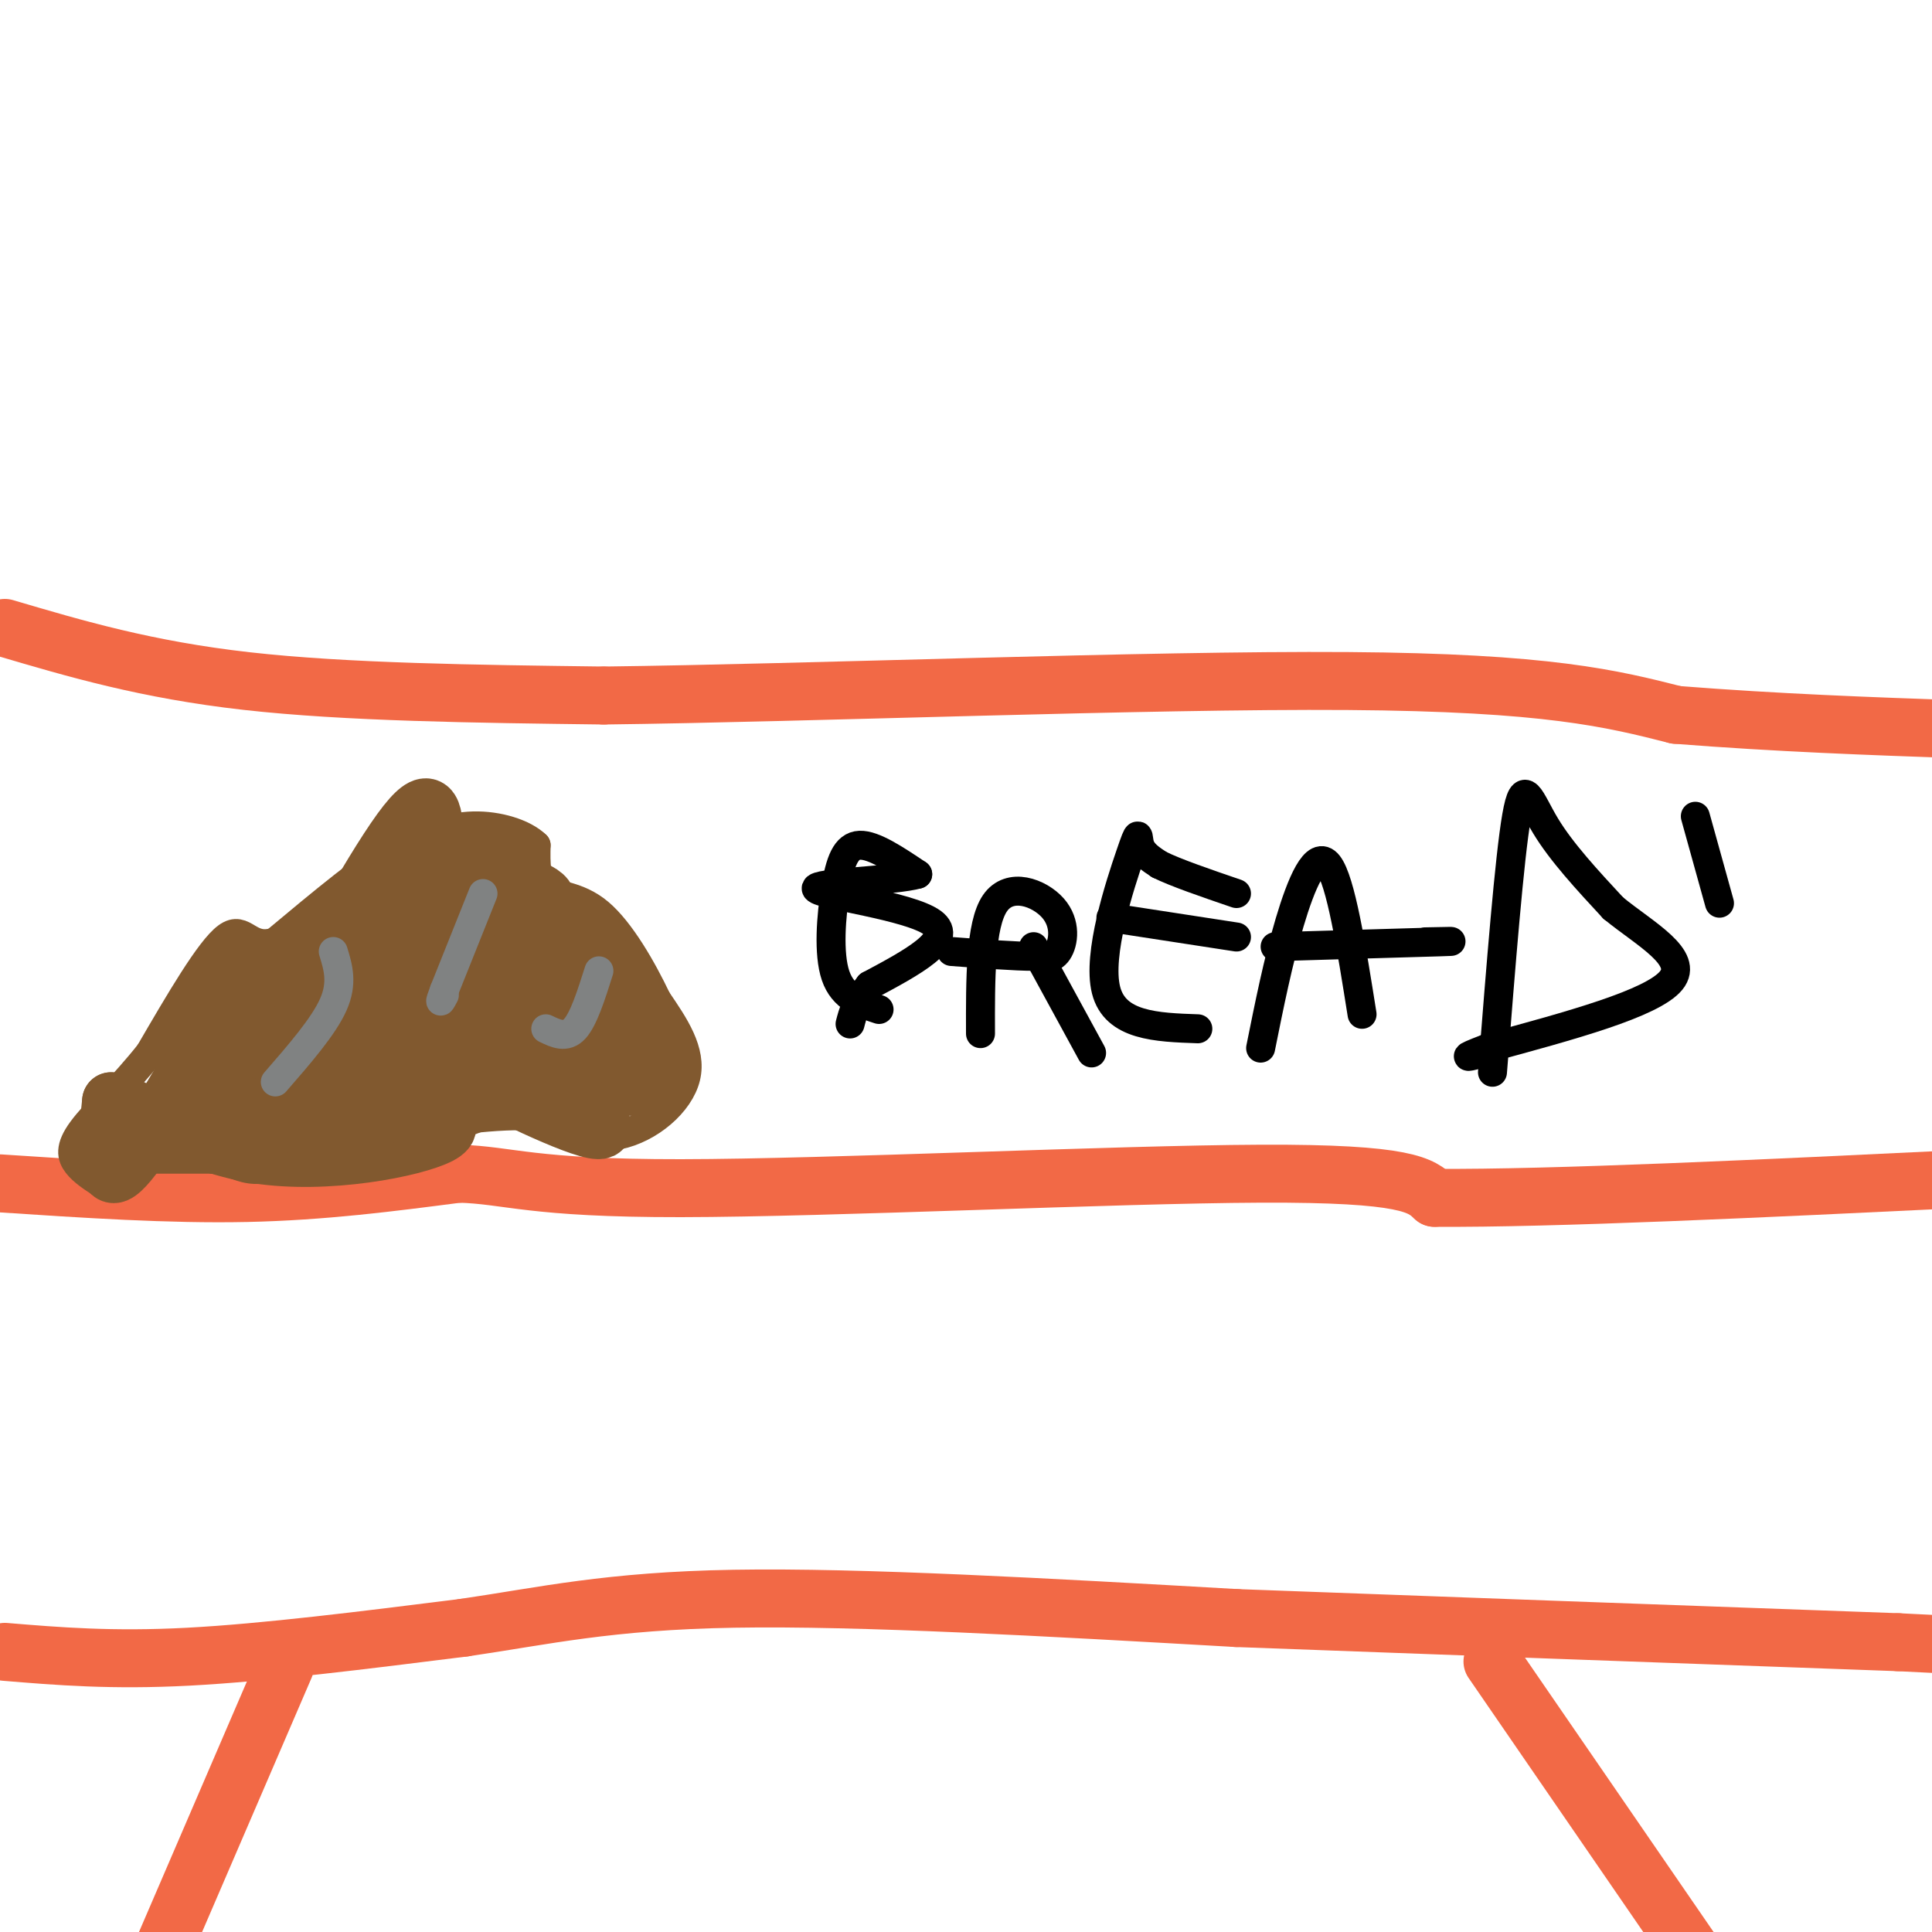 <svg viewBox='0 0 400 400' version='1.1' xmlns='http://www.w3.org/2000/svg' xmlns:xlink='http://www.w3.org/1999/xlink'><g fill='none' stroke='#f26946' stroke-width='12' stroke-linecap='round' stroke-linejoin='round'><path d='M1,342c11.083,0.917 22.167,1.833 38,1c15.833,-0.833 36.417,-3.417 57,-6'/><path d='M96,337c16.689,-2.444 29.911,-5.556 56,-6c26.089,-0.444 65.044,1.778 104,4'/><path d='M256,335c40.167,1.500 88.583,3.250 137,5'/><path d='M393,340c25.333,1.167 20.167,1.583 15,2'/><path d='M59,345c0.000,0.000 -28.000,65.000 -28,65'/><path d='M309,344c0.000,0.000 44.000,64.000 44,64'/><path d='M0,245c17.583,1.167 35.167,2.333 51,2c15.833,-0.333 29.917,-2.167 44,-4'/><path d='M95,243c10.500,0.298 14.750,3.042 46,3c31.250,-0.042 89.500,-2.869 120,-3c30.500,-0.131 33.250,2.435 36,5'/><path d='M297,248c24.500,0.167 67.750,-1.917 111,-4'/><path d='M1,130c14.667,4.333 29.333,8.667 50,11c20.667,2.333 47.333,2.667 74,3'/><path d='M125,144c42.711,-0.511 112.489,-3.289 154,-3c41.511,0.289 54.756,3.644 68,7'/><path d='M347,148c21.167,1.667 40.083,2.333 59,3'/></g>
<g fill='none' stroke='#81592f' stroke-width='6' stroke-linecap='round' stroke-linejoin='round'><path d='M18,240c0.000,0.000 26.000,0.000 26,0'/><path d='M44,240c5.467,0.756 6.133,2.644 11,2c4.867,-0.644 13.933,-3.822 23,-7'/><path d='M78,235c9.356,-2.156 21.244,-4.044 30,-4c8.756,0.044 14.378,2.022 20,4'/><path d='M128,235c6.489,-1.333 12.711,-6.667 14,-12c1.289,-5.333 -2.356,-10.667 -6,-16'/><path d='M136,207c-3.012,-6.357 -7.542,-14.250 -12,-18c-4.458,-3.750 -8.845,-3.357 -11,-5c-2.155,-1.643 -2.077,-5.321 -2,-9'/><path d='M111,175c-2.533,-2.467 -7.867,-4.133 -13,-4c-5.133,0.133 -10.067,2.067 -15,4'/><path d='M83,175c-6.833,4.000 -16.417,12.000 -26,20'/><path d='M57,195c-5.556,1.822 -6.444,-3.622 -10,-1c-3.556,2.622 -9.778,13.311 -16,24'/><path d='M31,218c-5.524,6.964 -11.333,12.375 -14,16c-2.667,3.625 -2.190,5.464 -1,7c1.190,1.536 3.095,2.768 5,4'/><path d='M21,245c1.167,0.667 1.583,0.333 2,0'/></g>
<g fill='none' stroke='#81592f' stroke-width='12' stroke-linecap='round' stroke-linejoin='round'><path d='M64,197c-10.556,17.800 -21.111,35.600 -22,39c-0.889,3.400 7.889,-7.600 11,-16c3.111,-8.400 0.556,-14.200 -2,-20'/><path d='M51,200c-2.500,0.500 -7.750,11.750 -13,23'/><path d='M38,223c-5.089,8.689 -11.311,18.911 -14,20c-2.689,1.089 -1.844,-6.956 -1,-15'/><path d='M23,228c4.238,0.333 15.333,8.667 30,11c14.667,2.333 32.905,-1.333 38,-4c5.095,-2.667 -2.952,-4.333 -11,-6'/><path d='M80,229c-7.632,-2.727 -21.211,-6.545 -23,-6c-1.789,0.545 8.211,5.455 19,7c10.789,1.545 22.368,-0.273 22,-2c-0.368,-1.727 -12.684,-3.364 -25,-5'/><path d='M73,223c-11.933,2.200 -29.267,10.200 -25,11c4.267,0.800 30.133,-5.600 56,-12'/><path d='M104,222c13.833,-1.500 20.417,0.750 27,3'/><path d='M131,225c5.726,-0.262 6.542,-2.417 3,-10c-3.542,-7.583 -11.440,-20.595 -13,-22c-1.560,-1.405 3.220,8.798 8,19'/><path d='M129,212c2.267,5.622 3.933,10.178 0,12c-3.933,1.822 -13.467,0.911 -23,0'/><path d='M106,224c-5.900,-0.443 -9.148,-1.552 -2,2c7.148,3.552 24.694,11.764 20,6c-4.694,-5.764 -31.627,-25.504 -43,-33c-11.373,-7.496 -7.187,-2.748 -3,2'/><path d='M78,201c-6.034,2.909 -19.620,9.180 -8,12c11.620,2.820 48.444,2.189 59,0c10.556,-2.189 -5.158,-5.935 -17,-8c-11.842,-2.065 -19.812,-2.447 -24,-2c-4.188,0.447 -4.594,1.724 -5,3'/><path d='M83,206c5.081,2.364 20.284,6.774 25,7c4.716,0.226 -1.056,-3.733 -8,-7c-6.944,-3.267 -15.062,-5.841 -21,-4c-5.938,1.841 -9.697,8.097 -10,8c-0.303,-0.097 2.848,-6.549 6,-13'/><path d='M75,197c-2.893,2.631 -13.125,15.708 -12,11c1.125,-4.708 13.607,-27.202 20,-36c6.393,-8.798 6.696,-3.899 7,1'/><path d='M90,173c3.550,1.197 8.924,3.688 12,6c3.076,2.312 3.856,4.444 1,5c-2.856,0.556 -9.346,-0.466 -15,1c-5.654,1.466 -10.473,5.419 -9,7c1.473,1.581 9.236,0.791 17,0'/><path d='M96,192c9.393,1.893 24.375,6.625 21,5c-3.375,-1.625 -25.107,-9.607 -30,-12c-4.893,-2.393 7.054,0.804 19,4'/><path d='M106,189c5.356,0.044 9.244,-1.844 6,-4c-3.244,-2.156 -13.622,-4.578 -24,-7'/><path d='M88,178c-4.167,-1.167 -2.583,-0.583 -1,0'/><path d='M77,209c-6.000,3.333 -12.000,6.667 -16,8c-4.000,1.333 -6.000,0.667 -8,0'/></g>
<g fill='none' stroke='#808282' stroke-width='6' stroke-linecap='round' stroke-linejoin='round'><path d='M69,197c1.000,3.250 2.000,6.500 0,11c-2.000,4.500 -7.000,10.250 -12,16'/><path d='M100,185c0.000,0.000 -8.000,20.000 -8,20'/><path d='M92,205c-1.333,3.500 -0.667,2.250 0,1'/><path d='M124,201c-1.583,5.000 -3.167,10.000 -5,12c-1.833,2.000 -3.917,1.000 -6,0'/></g>
<g fill='none' stroke='#000000' stroke-width='6' stroke-linecap='round' stroke-linejoin='round'><path d='M182,209c-3.726,-1.226 -7.452,-2.452 -9,-7c-1.548,-4.548 -0.917,-12.417 0,-18c0.917,-5.583 2.119,-8.881 5,-9c2.881,-0.119 7.440,2.940 12,6'/><path d='M190,181c-4.476,1.345 -21.667,1.708 -21,3c0.667,1.292 19.190,3.512 24,7c4.810,3.488 -4.095,8.244 -13,13'/><path d='M180,204c-2.833,3.500 -3.417,5.750 -4,8'/><path d='M203,214c-0.030,-11.262 -0.060,-22.524 3,-27c3.060,-4.476 9.208,-2.167 12,1c2.792,3.167 2.226,7.190 1,9c-1.226,1.810 -3.113,1.405 -5,1'/><path d='M214,198c-3.667,0.000 -10.333,-0.500 -17,-1'/><path d='M214,196c0.000,0.000 12.000,22.000 12,22'/><path d='M248,213c-8.560,-0.298 -17.119,-0.595 -19,-8c-1.881,-7.405 2.917,-21.917 5,-28c2.083,-6.083 1.452,-3.738 2,-2c0.548,1.738 2.274,2.869 4,4'/><path d='M240,179c3.333,1.667 9.667,3.833 16,6'/><path d='M230,190c0.000,0.000 26.000,4.000 26,4'/><path d='M261,217c1.800,-8.956 3.600,-17.911 6,-26c2.400,-8.089 5.400,-15.311 8,-12c2.600,3.311 4.800,17.156 7,31'/><path d='M264,196c14.417,-0.417 28.833,-0.833 34,-1c5.167,-0.167 1.083,-0.083 -3,0'/><path d='M309,222c1.756,-22.222 3.511,-44.444 5,-53c1.489,-8.556 2.711,-3.444 6,2c3.289,5.444 8.644,11.222 14,17'/><path d='M334,188c6.533,5.356 15.867,10.244 12,15c-3.867,4.756 -20.933,9.378 -38,14'/><path d='M308,217c-6.500,2.500 -3.750,1.750 -1,1'/><path d='M351,169c0.000,0.000 5.000,18.000 5,18'/></g>
</svg>